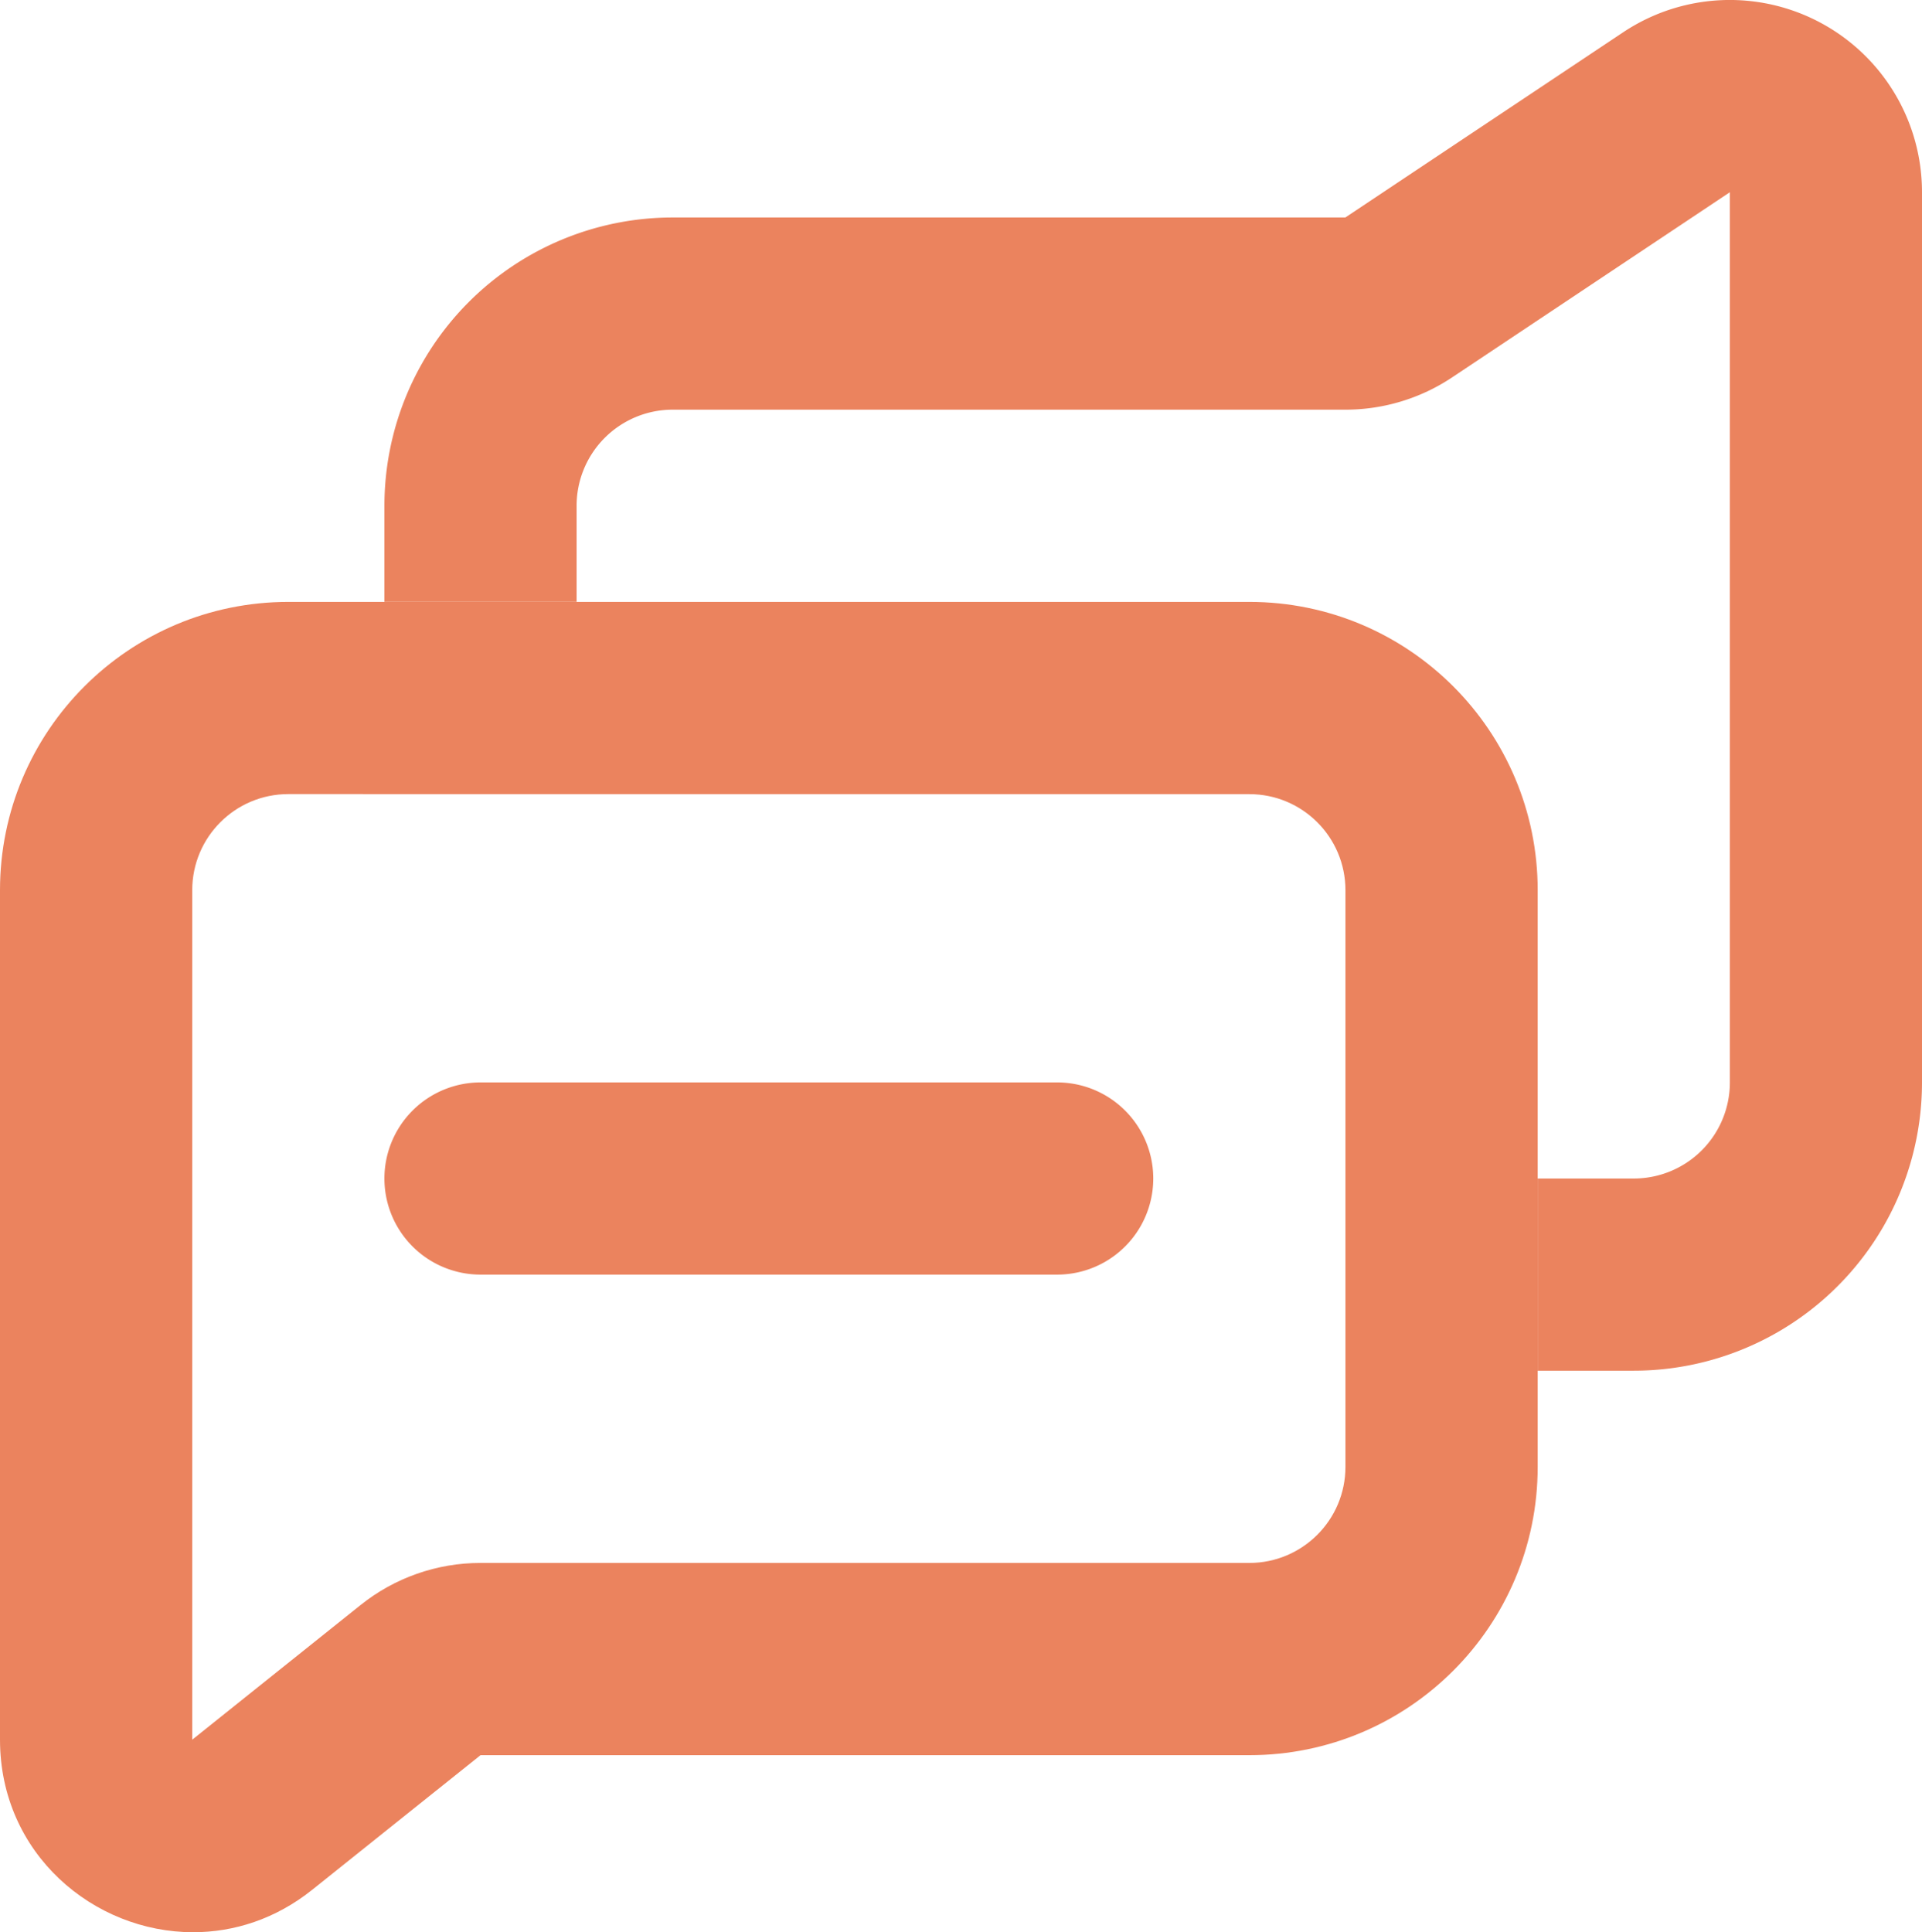 <?xml version="1.0" encoding="UTF-8" standalone="no"?>
<svg
   width="36.463"
   height="36.657"
   viewBox="0 0 36.463 36.657"
   version="1.1"
   id="svg2"
   xmlns="http://www.w3.org/2000/svg"
   xmlns:svg="http://www.w3.org/2000/svg">
  <defs
     id="defs2" />
  <g
     id="Group_249"
     data-name="Group 249"
     transform="translate(-68.187,-69.141)">
    <g
       id="Group_1000001631"
       data-name="Group 1000001631"
       transform="translate(68.187,69.135)">
      <path
         id="Subtract"
         d="m 18.232,7.778 a 3.646,3.646 0 0 0 2.023,-0.612 l 5.27,-3.513 V 20.541 A 1.823,1.823 0 0 1 23.7,22.364 H 21.879 V 26.01 H 23.7 a 5.47,5.47 0 0 0 5.47,-5.47 V 3.653 A 3.646,3.646 0 0 0 23.5,0.619 L 18.23,4.132 H 5.47 A 5.47,5.47 0 0 0 0,9.6 v 1.823 H 3.646 V 9.6 A 1.823,1.823 0 0 1 5.47,7.778 Z"
         transform="translate(7.293)"
         fill="#eb835e" />
      <g
         id="Rectangle_192_Stroke_"
         data-name="Rectangle 192 (Stroke)"
         transform="translate(0,11.425)"
         fill="none">
        <path
           d="m 6.838,19.031 a 3.646,3.646 0 0 1 2.278,-0.8 H 23.7 a 1.823,1.823 0 0 0 1.823,-1.823 V 5.47 A 1.823,1.823 0 0 0 23.7,3.646 H 5.47 A 1.823,1.823 0 0 0 3.646,5.47 v 16.115 z m 2.278,2.847 H 23.7 a 5.47,5.47 0 0 0 5.47,-5.47 V 5.47 A 5.47,5.47 0 0 0 23.7,0 H 5.47 A 5.47,5.47 0 0 0 0,5.47 v 16.115 a 3.646,3.646 0 0 0 5.924,2.847 z"
           stroke="none"
           id="path1" />
        <path
           d="M 3.664,25.238 C 1.778,25.238 -3.1805421e-6,23.752 -3.1805421e-6,21.585 V 5.47 C -3.1805421e-6,2.449 2.449,5.3305052e-6 5.47,5.3305052e-6 h 18.232 c 3.021,0 5.47,2.449 5.47,5.47 V 16.409 c 0,3.021 -2.449,5.47 -5.47,5.47 H 9.116 L 5.924,24.432 C 5.23,24.988 4.438,25.238 3.664,25.238 Z M 5.47,3.646 c -1.007,0 -1.823,0.816 -1.823,1.823 V 21.585 l 3.192,-2.553 C 7.485,18.514 8.288,18.232 9.116,18.232 H 23.702 c 1.007,0 1.823,-0.816 1.823,-1.823 V 5.47 c 0,-1.007 -0.816,-1.823 -1.823,-1.823 z"
           stroke="none"
           fill="#eb835e"
           id="path2" />
      </g>
      <path
         id="Vector_409_Stroke_"
         data-name="Vector 409 (Stroke)"
         d="M 0,1.823 A 1.823,1.823 0 0 1 1.823,0 h 10.94 a 1.823,1.823 0 0 1 0,3.646 H 1.823 A 1.823,1.823 0 0 1 0,1.823 Z"
         transform="translate(7.293,20.541)"
         fill="#eb835e" />
    </g>
  </g>
</svg>
